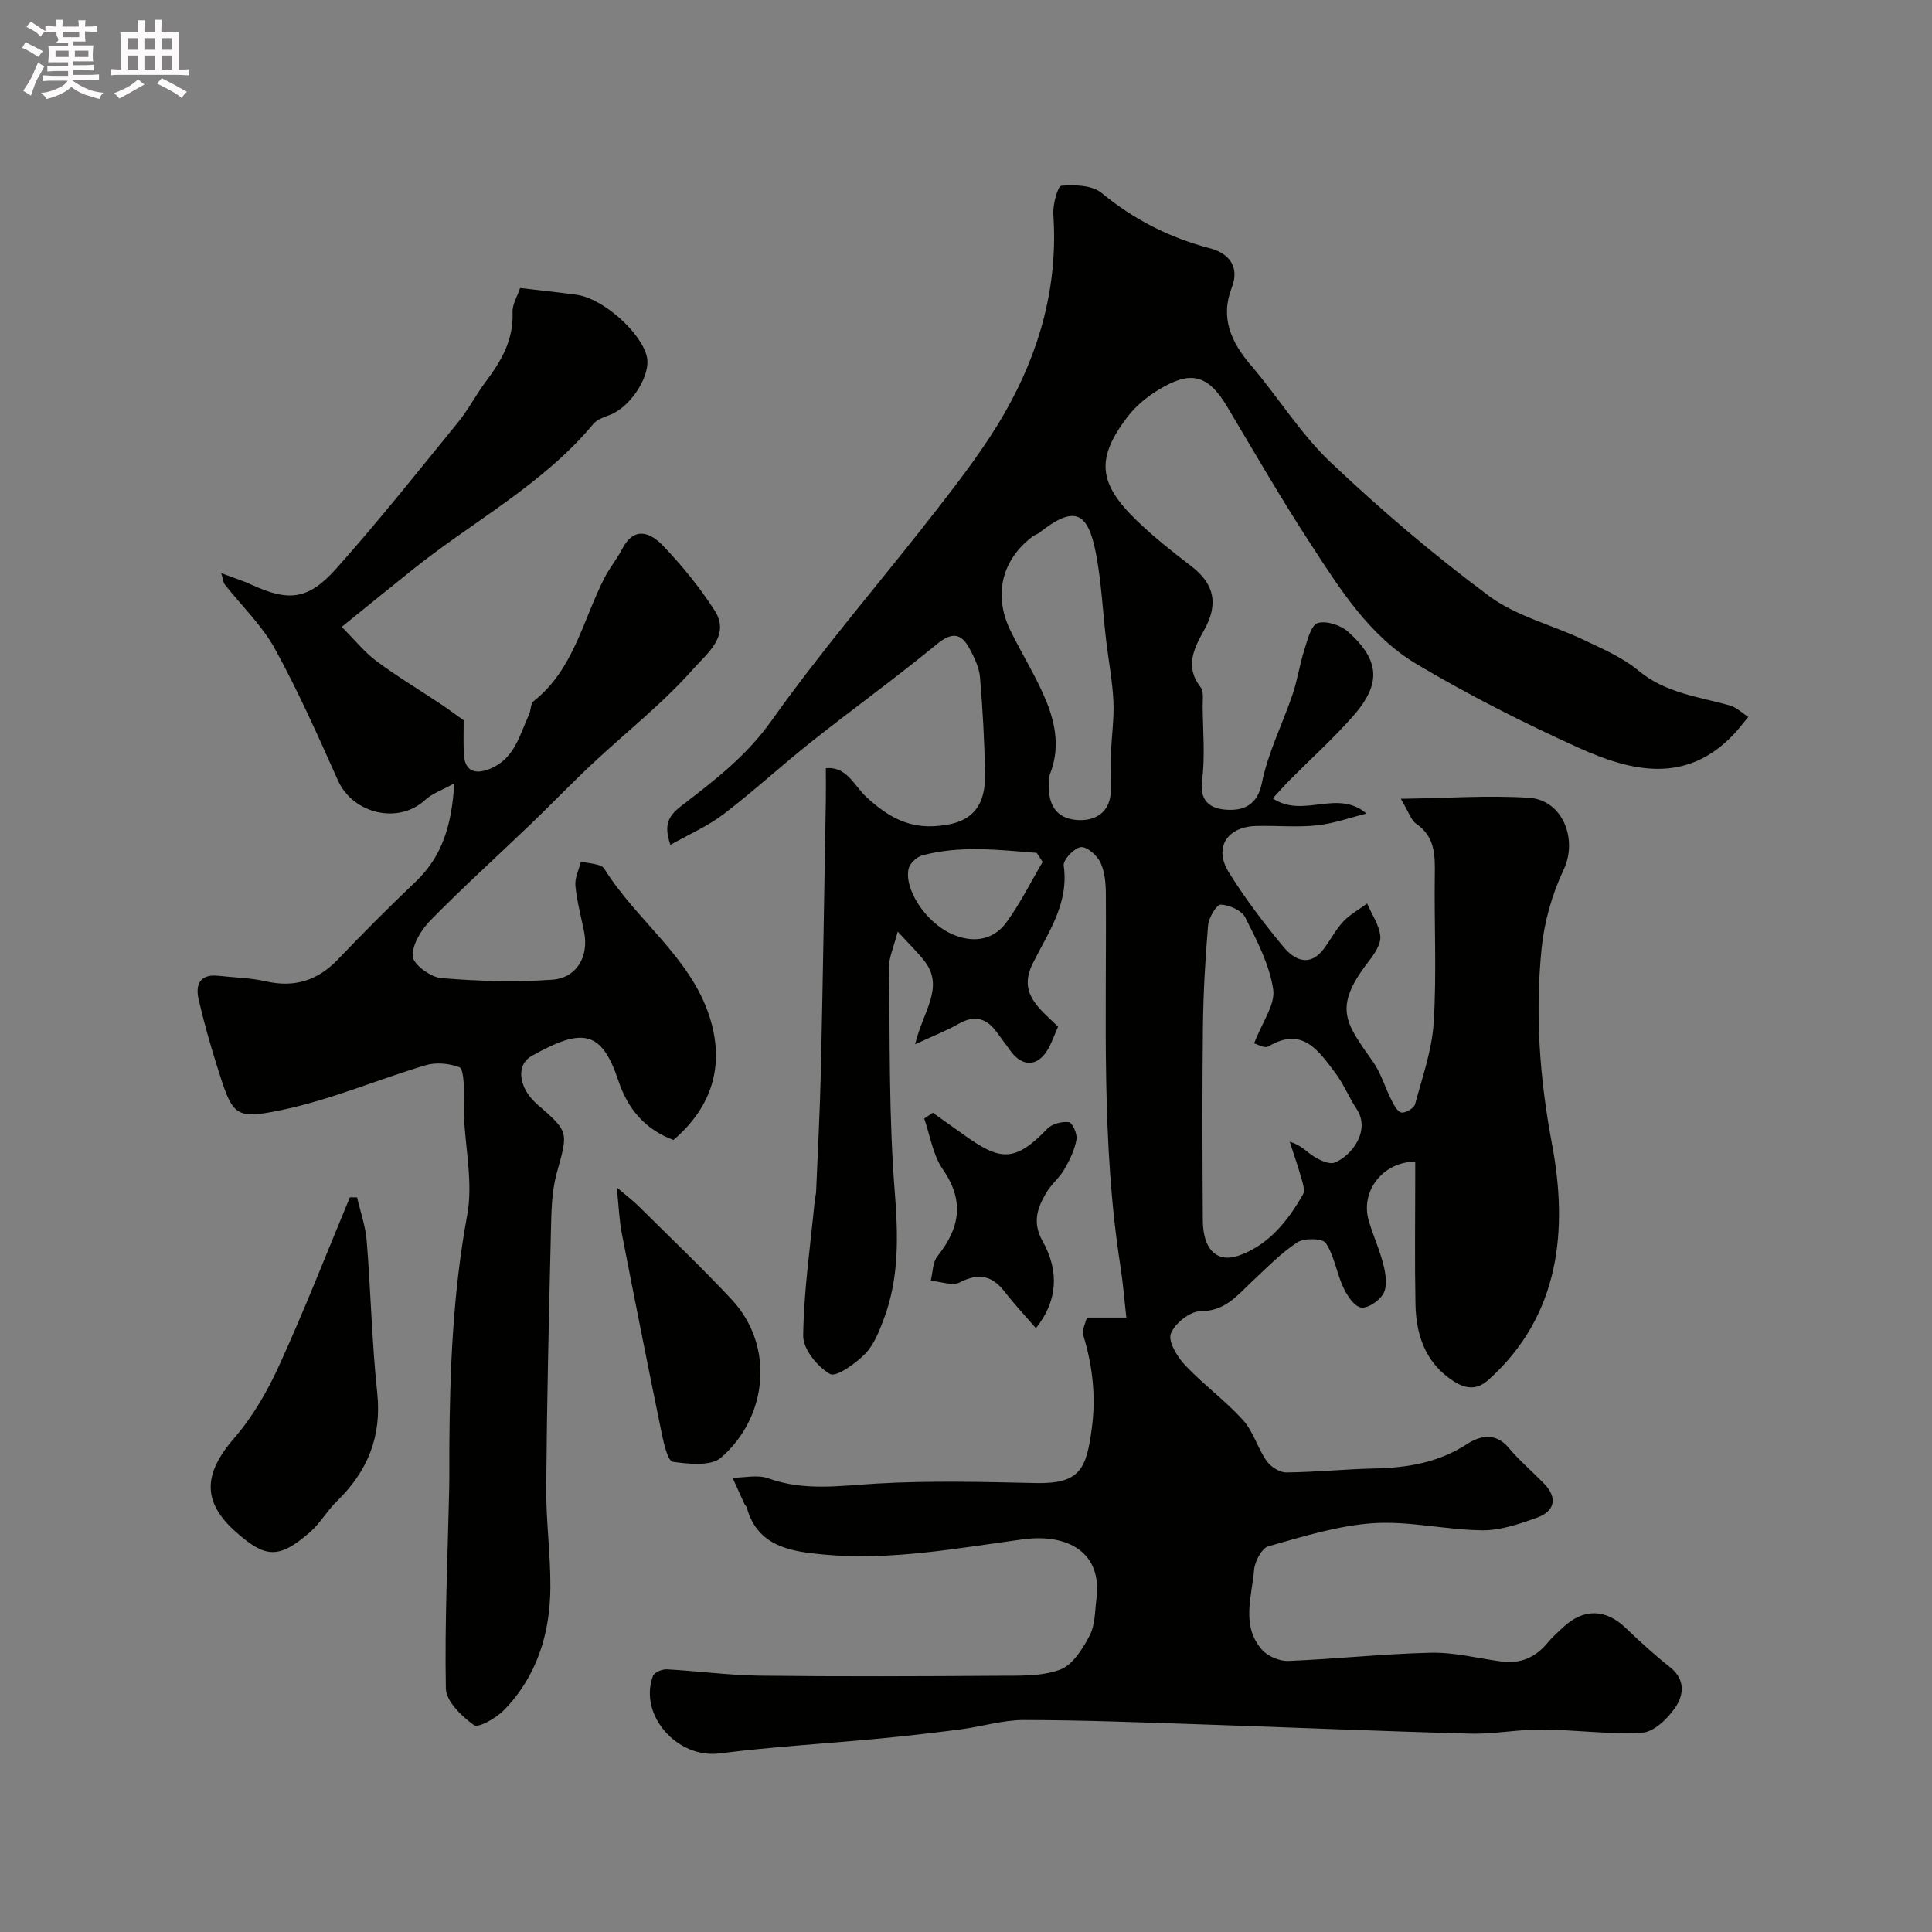 <svg enable-background="new 0 0 400 400" viewBox="0 0 400 400" xmlns="http://www.w3.org/2000/svg"><rect x="0" y="0" width="400" height="400" fill="#808080" stroke="none"/><path d="m6.8 9.5c.6.3 1.3.7 2.1 1.1-.4.4-.7.8-.9 1.2-.7-.4-1.3-.8-1.8-1.1s-1.1-.6-1.6-.8c.2-.4.5-.8.7-1.2.4.2.8.5 1.5.8zm.9 6.9c-.3.6-.5 1.1-.7 1.7s-.4 1.1-.6 1.7c-.6-.4-1.1-.7-1.6-1 .7-1 1.2-1.8 1.5-2.4.3-.5.6-1.1.8-1.7.3-.6.5-1.2.8-1.8.3.3.8.6 1.3.8-.7 1.3-1.2 2.2-1.5 2.7zm.1-11c.4.3 1 .7 1.7 1.1-.5.2-.8.6-1.1 1.1-.5-.6-1-1-1.4-1.2s-.9-.6-1.5-.8c.2-.4.5-.7.9-1.1.5.3.9.6 1.4.9zm10.5 13.1c1 .4 2 .6 3.1.7-.4.4-.7.8-.8 1.3-.9-.2-1.9-.6-3-.9-1-.4-2-.9-2.8-1.6-.5.4-1.1.9-1.9 1.3s-1.9.9-3.3 1.2c-.1-.3-.5-.8-1.1-1.3 1 0 2.1-.3 3.2-.8 1.2-.5 1.9-1 2.3-1.7h-3.2c-.4 0-1 0-2 .1v-1.2c1 0 1.7.1 2 .1h3.3v-1h-2.3c-.2 0-.9 0-2 .1v-1.2c1.2 0 1.9.1 2 .1h2.3v-.8h-4.1c0-.7.1-1.2.1-1.6 0-.5 0-1.1-.1-1.8h4.1v-.7h-2.5c1-.6.1-1.1.1-1.6v-.6h-.5c-.4 0-1 0-1.8.1v-1.3c1.2 0 1.9.1 2.1.1h.2c0-.3 0-.8-.1-1.4h1.4c0 .6-.1 1-.1 1.4h3.4c0-.4 0-.8-.1-1.3h1.5c0 .4-.1.9-.1 1.3.7 0 1.5 0 2.5-.1v1.2c-1 0-1.8-.1-2.5-.1v.6c0 .3 0 .8.1 1.5h-2.5v.8h4.1c0 .7-.1 1.3-.1 1.8s0 1 .1 1.5h-4.1v.8h1.4c.8 0 1.8 0 2.9-.1v1.2c-1 0-1.9-.1-2.8-.1h-1.5v1h3.2c.3 0 1 0 2.1-.1v1.2c-1.1 0-1.8-.1-2.1-.1h-3.4l-.1.1c1.4 1 2.4 1.5 3.4 1.9zm-4.1-6.7v-1.3h-2.7v1.3zm2.2-4.1v-1.1h-3.4v1.1zm1.9 4.1v-1.3h-2.8v1.3z" fill="#fcfafa"/><path d="m37 6.7v2.3 5.4c1 0 1.8 0 2.2-.1v1.3c-.6 0-1.5-.1-2.5-.1h-11.9c-.7 0-1.3 0-1.8.1v-1.3c.5 0 1.1.1 2 .1v-5.2c0-1 0-1.8-.1-2.5h3.7c0-1.3 0-2.1-.1-2.5h1.5c0 .4-.1 1.3-.1 2.5h2.2c0-1.2 0-2.1-.1-2.6h1.5c0 .4-.1 1.3-.1 2.6zm-12.3 13.7c-.3-.4-.7-.8-1.1-1.1 1.1-.4 2.1-.9 2.9-1.3.8-.5 1.5-1 2.1-1.6.4.4.9.8 1.3 1.1-2.5 1.4-4.2 2.4-5.2 2.9zm3.9-10.1v-2.4h-2.2v2.4zm0 4.1v-2.9h-2.2v2.9zm3.5-4.1v-2.4h-2.2v2.4zm0 4.1v-2.9h-2.2v2.9zm.4 2.9 1-1.1c.6.3 1.4.7 2.5 1.3s2 1.1 2.7 1.5c-.4.4-.8.8-1.1 1.3-.8-.8-2.5-1.7-5.1-3zm3.1-7v-2.4h-2.1v2.4zm0 4.1v-2.9h-2.1v2.9z" fill="#fcfafa"/><g fill="#010100"><path d="m225.02 272.79h8.18c-.41-3.58-.68-7.11-1.22-10.59-4-25.52-2.86-51.23-3.02-76.89-.01-2.25-.18-4.71-1.1-6.69-.69-1.49-2.81-3.38-4.08-3.23-1.38.16-3.71 2.64-3.55 3.82 1.12 7.89-3.24 13.89-6.41 20.26-3.14 6.31 1.5 9.37 5.24 13.1-.73 1.63-1.29 3.33-2.18 4.81-2.08 3.44-5.13 3.54-7.55.35-1.08-1.43-2.1-2.92-3.2-4.34-2.11-2.72-4.56-3.19-7.64-1.43-2.42 1.39-5.06 2.41-9.02 4.24 1.59-6.76 6.14-11.75 1.96-17.19-1.4-1.82-3.08-3.42-5.57-6.13-.86 3.35-1.82 5.34-1.8 7.32.2 15.44-.04 30.92 1.17 46.29.72 9.17 1 17.97-2.25 26.61-.96 2.56-2.05 5.35-3.9 7.23-1.98 2.01-5.98 4.87-7.24 4.14-2.6-1.5-5.59-5.16-5.55-7.9.12-9.33 1.49-18.63 2.39-27.95.06-.65.27-1.29.29-1.95.35-8.43.8-16.87.99-25.3.41-18.6.7-37.2 1.02-55.8.04-2.11 0-4.21 0-6.52 4.34-.43 5.86 3.62 8.36 5.93 4.01 3.7 8.17 6.35 13.94 6.08 7.47-.35 10.83-3.49 10.67-11.06-.14-6.6-.49-13.2-1.05-19.78-.17-2-1.15-4.03-2.12-5.85-1.71-3.24-3.61-3.63-6.79-1.02-8.46 6.95-17.35 13.37-25.93 20.17-6.18 4.89-11.99 10.26-18.25 15.04-3.26 2.49-7.13 4.16-11.01 6.36-1.42-4.11-.46-5.96 2.22-8.03 6.77-5.22 13.45-10.27 18.66-17.61 10.75-15.14 22.98-29.23 34.38-43.91 4.99-6.43 10.01-12.97 14.03-20.02 7.18-12.59 11-26.19 9.99-40.93-.14-2.04.91-5.89 1.66-5.96 2.76-.23 6.37-.13 8.32 1.48 6.72 5.53 14.06 9.27 22.47 11.47 3.53.92 6.28 3.53 4.5 8.12-2.43 6.26-.16 11.29 3.97 16.11 5.65 6.59 10.27 14.2 16.53 20.11 10.37 9.82 21.31 19.14 32.77 27.65 5.62 4.18 13 5.95 19.48 9.03 3.95 1.88 8.13 3.66 11.44 6.41 5.6 4.65 12.38 5.39 18.91 7.21 1.39.39 2.56 1.57 3.84 2.38-1 1.2-1.94 2.46-3.01 3.59-9.86 10.43-21.19 7.74-32.13 2.79-11.44-5.17-22.7-10.88-33.49-17.29-9.81-5.83-15.92-15.57-22.01-24.93-6.05-9.29-11.61-18.9-17.28-28.43-4.15-6.97-7.84-7.24-13.97-3.59-2.5 1.49-4.94 3.47-6.68 5.78-6.51 8.58-6.04 13.68 1.91 21.38 3.53 3.41 7.41 6.49 11.32 9.48 4.82 3.68 5.67 7.85 2.7 13.19-2.09 3.75-4.12 7.6-.75 11.89.68.87.41 2.57.42 3.88.04 5.17.53 10.4-.13 15.48-.64 4.95 2.63 5.97 5.66 6.02 3.07.06 5.83-1.07 6.73-5.56 1.25-6.27 4.27-12.18 6.34-18.3 1.03-3.04 1.49-6.28 2.47-9.34.64-2 1.39-5.05 2.75-5.47 1.79-.55 4.77.43 6.3 1.8 6.66 5.99 6.89 10.86.86 17.65-4.02 4.53-8.54 8.62-12.82 12.92-1.13 1.14-2.2 2.35-3.66 3.93 6.4 4.25 13.32-2.05 19.43 3.14-3.45.85-6.85 2.09-10.35 2.45-4.12.43-8.33.01-12.49.12-6.07.16-8.84 4.51-5.68 9.59 3.35 5.4 7.23 10.51 11.29 15.41 2.32 2.8 5.51 4.33 8.46.33 1.35-1.83 2.42-3.91 3.96-5.55 1.39-1.48 3.27-2.5 4.93-3.72.97 2.26 2.53 4.47 2.73 6.79.14 1.67-1.26 3.7-2.44 5.22-7.55 9.75-4.6 12.83.97 20.81 1.63 2.33 2.43 5.22 3.74 7.8.52 1.02 1.25 2.48 2.09 2.64s2.61-.88 2.83-1.7c1.52-5.62 3.52-11.27 3.87-17 .62-10.13.08-20.32.22-30.49.06-4.1.06-7.89-3.83-10.57-1.08-.74-1.53-2.39-3.21-5.19 9.61-.13 18.1-.75 26.52-.21 7.05.45 10.15 8.66 7.2 14.88-2.39 5.05-4.01 10.77-4.57 16.33-1.36 13.56-.42 26.84 2.16 40.52 3.29 17.47 1.79 35.41-13.2 48.82-3.04 2.72-5.83 1.31-8.27-.52-4.98-3.73-6.68-9.22-6.8-15.15-.17-8.69-.05-17.38-.05-26.07 0-1.16 0-2.31 0-3.47-6.72.02-11.44 6.15-9.61 12.28.93 3.11 2.3 6.1 3.07 9.25.45 1.84.77 4.22-.02 5.73-.78 1.48-3.21 3.16-4.64 2.94-1.44-.22-2.92-2.49-3.7-4.18-1.4-2.98-1.84-6.5-3.62-9.17-.66-.99-4.47-1.08-5.9-.14-3.41 2.23-6.32 5.26-9.33 8.07-3.09 2.88-5.58 6.19-10.7 6.18-2.16 0-5.34 2.53-6.15 4.64-.61 1.61 1.32 4.81 2.94 6.53 3.78 4.01 8.32 7.31 12.01 11.39 2.13 2.34 3.01 5.78 4.87 8.43.84 1.2 2.69 2.41 4.08 2.39 6.09-.05 12.18-.69 18.27-.82 6.83-.14 13.24-1.21 19.16-5.06 2.62-1.7 5.88-2.49 8.63.79 2.24 2.67 4.94 4.96 7.37 7.47 2.72 2.81 2.26 5.64-1.55 7-3.64 1.3-7.54 2.64-11.31 2.6-7.52-.08-15.09-1.96-22.53-1.47-7.33.48-14.59 2.77-21.73 4.78-1.38.39-2.82 3.11-2.97 4.86-.47 5.57-2.72 11.54 1.58 16.51 1.19 1.38 3.65 2.44 5.48 2.37 9.87-.39 19.72-1.48 29.59-1.7 4.84-.1 9.72 1.17 14.57 1.82 3.96.53 7.09-.88 9.6-3.94.95-1.15 2.09-2.15 3.18-3.17 4.21-3.92 8.79-3.8 12.89.12 2.98 2.85 6.03 5.64 9.26 8.2 3.21 2.55 2.79 5.79 1.03 8.34-1.58 2.29-4.4 5.04-6.82 5.18-6.89.41-13.85-.6-20.78-.65-4.93-.04-9.88.98-14.8.85-18.71-.5-37.41-1.31-56.11-1.93-12.12-.4-24.25-.88-36.37-.89-4.36 0-8.71 1.37-13.08 1.94-5.68.74-11.37 1.38-17.08 1.93-10.96 1.04-21.96 1.66-32.87 3.05-8.65 1.1-16.76-7.91-13.73-16.05.27-.73 1.9-1.41 2.86-1.36 6.41.34 12.81 1.23 19.22 1.31 16.5.2 33 .13 49.5.02 4.27-.03 8.82.16 12.7-1.26 2.59-.95 4.68-4.3 6.12-7.04 1.16-2.2 1.09-5.07 1.42-7.66 1.22-9.47-5.78-13.57-15.28-12.28-13.72 1.86-27.44 4.45-41.32 3.13-6.46-.61-13.56-1.55-15.79-9.69-.08-.31-.39-.54-.52-.84-.82-1.78-1.63-3.57-2.44-5.36 2.49 0 5.22-.68 7.41.12 7.44 2.7 14.82 1.53 22.39 1.09 10.96-.64 21.99-.35 32.99-.11 9.18.2 10.48-2.92 11.6-11.36.87-6.52.18-12.86-1.74-19.14-.4-1.15.47-2.68.71-3.76zm34.64-56.78c1.68-4.42 4.41-8.04 3.94-11.18-.78-5.15-3.38-10.12-5.78-14.88-.73-1.46-3.3-2.59-5.08-2.66-.85-.03-2.48 2.7-2.62 4.27-.6 7.06-.99 14.15-1.07 21.23-.15 13.3-.1 26.61-.02 39.91.04 6.04 2.96 8.93 7.7 7.17 6.03-2.24 9.95-7.14 13.04-12.59.45-.79-.02-2.23-.32-3.3-.73-2.56-1.61-5.07-2.43-7.6 2.38.69 3.52 2.13 4.99 3.05 1.27.79 3.22 1.72 4.33 1.27 3.58-1.46 7.48-6.64 4.53-11.11-1.61-2.44-2.72-5.24-4.48-7.56-3.42-4.52-6.77-9.59-13.8-5.37-.77.45-2.41-.52-2.93-.65zm-42.34-55.58c-.89 6.4 1.58 9.01 5.59 9.34 3.57.29 6.82-1.32 7.06-5.73.15-2.67-.04-5.36.05-8.04.12-3.62.67-7.24.5-10.84-.2-4.22-1.02-8.42-1.51-12.63-.7-6.01-.98-12.1-2.12-18.03-1.72-8.88-4.65-9.76-11.76-4.18-.38.3-.89.42-1.28.71-6.48 4.84-8.2 12.19-4.69 19.43 4.87 10.07 12.43 19.48 8.16 29.97zm-1.45 18.02c-.41-.62-.82-1.25-1.23-1.87-7.89-.62-15.8-1.59-23.69.52-1.14.31-2.57 1.64-2.83 2.74-.97 4.16 3.42 11.03 8.88 13.51 4.11 1.87 8.49 1.55 11.34-2.35 2.87-3.92 5.05-8.34 7.53-12.55z"/><path d="m45.81 118.67c2.64.99 4.48 1.56 6.21 2.36 7.69 3.54 11.74 3.25 17.59-3.3 8.74-9.8 16.92-20.1 25.22-30.29 2.15-2.64 3.73-5.74 5.78-8.47 3.21-4.27 5.75-8.67 5.51-14.32-.07-1.65 1.01-3.34 1.56-5.02 4.08.49 7.93.88 11.75 1.41 5.44.76 13.34 7.8 14.5 12.83.85 3.68-3.07 10.02-7.28 11.87-1.31.57-2.94.99-3.78 2-10.37 12.49-24.71 20.04-37.14 29.95-4.62 3.68-9.2 7.43-14.98 12.1 2.74 2.74 4.72 5.24 7.19 7.08 4.27 3.18 8.86 5.93 13.3 8.89 1.44.96 2.84 2.01 4.76 3.37 0 1.85-.07 4.34.02 6.83.13 3.54 2.14 4.57 5.48 3.19 5.07-2.1 6.08-6.99 8.04-11.24.41-.88.29-2.24.93-2.73 8.37-6.61 10.22-16.91 14.76-25.69 1.05-2.02 2.54-3.81 3.58-5.83 2.52-4.86 5.93-3.34 8.48-.66 3.94 4.13 7.61 8.63 10.69 13.43 3.34 5.2-1.8 9.05-4.27 11.87-6.33 7.21-14.01 13.22-21.05 19.81-4.37 4.1-8.53 8.43-12.85 12.58-6.87 6.59-13.94 12.99-20.6 19.77-1.94 1.97-3.88 5.05-3.76 7.53.08 1.66 3.68 4.32 5.88 4.51 7.62.64 15.35.88 22.98.34 5.16-.37 7.62-4.87 6.63-9.88-.63-3.19-1.51-6.36-1.81-9.58-.15-1.63.74-3.35 1.16-5.03 1.66.48 4.16.44 4.84 1.53 6.62 10.7 17.82 18.25 21.78 30.64 3.11 9.74.76 18.45-7.48 25.5-5.83-2.16-9.44-6.38-11.38-12.22-3.51-10.51-7.42-11.11-17.95-5.19-3.42 1.92-2.68 6.73 1.14 10.04 6.63 5.74 6.39 5.67 4.03 14.22-1.04 3.75-1.11 7.82-1.2 11.76-.43 17.76-.84 35.53-.98 53.3-.06 6.93.91 13.87.86 20.8-.08 9.55-2.8 18.36-9.63 25.35-1.6 1.64-5.29 3.74-6.2 3.08-2.54-1.81-5.76-4.93-5.81-7.58-.26-13.76.39-27.53.69-41.29.06-2.83.01-5.67.03-8.5.1-16.16.74-32.21 3.7-48.22 1.23-6.65-.4-13.82-.69-20.75-.07-1.66.21-3.34.07-4.98-.14-1.72-.17-4.57-1.01-4.89-2.1-.79-4.83-1.05-6.97-.41-9.94 2.96-19.6 7.14-29.7 9.25-10.03 2.1-10.26 1.26-13.56-9.26-1.41-4.5-2.7-9.04-3.75-13.63-.71-3.12.31-5.3 4.13-4.87 3.26.37 6.6.41 9.77 1.14 5.98 1.37 10.78-.17 14.98-4.57 5.23-5.47 10.57-10.84 16.05-16.05 5.45-5.19 7.49-11.62 8-20.36-2.58 1.43-4.6 2.1-6.02 3.42-5.48 5.11-14.94 2.93-18.06-4.03-4.13-9.21-8.22-18.47-13.08-27.3-2.68-4.86-6.89-8.88-10.38-13.3-.28-.38-.29-.93-.7-2.31z"/><path d="m73.93 247.91c.69 2.99 1.75 5.96 1.99 8.99.85 10.48 1.07 21.03 2.18 31.48.97 9.11-2.03 16.28-8.4 22.48-1.99 1.94-3.4 4.5-5.48 6.32-6.62 5.82-9.42 5.22-15.27.09-7.28-6.38-6.77-12.26-.44-19.55 3.86-4.45 6.93-9.81 9.38-15.21 5.19-11.39 9.74-23.06 14.55-34.62.5.02 1 .02 1.49.02z"/><path d="m127.69 245.84c2.3 1.96 3.43 2.79 4.42 3.78 6.49 6.45 13.15 12.76 19.39 19.45 8.96 9.61 7.42 24.38-2.22 32.72-2.1 1.81-6.68 1.32-9.97.86-1.02-.14-1.85-3.64-2.27-5.7-2.85-13.86-5.61-27.74-8.31-41.63-.51-2.63-.6-5.34-1.04-9.48z"/><path d="m214.47 274.99c-2.36-2.74-4.53-5.04-6.44-7.52-2.61-3.38-5.38-3.99-9.31-1.97-1.54.79-3.99-.18-6.02-.34.43-1.71.38-3.8 1.38-5.06 4.66-5.84 5.67-11.45 1.1-18.03-2.05-2.96-2.6-6.96-3.83-10.49.59-.4 1.18-.8 1.78-1.2 2.04 1.45 4.08 2.89 6.11 4.35 7.7 5.56 10.71 6.14 17.6-1.04.98-1.02 3.03-1.54 4.47-1.35.71.1 1.77 2.44 1.57 3.56-.39 2.14-1.38 4.24-2.48 6.14-1.06 1.82-2.82 3.23-3.87 5.05-1.79 3.1-2.82 6.05-.67 9.88 3.57 6.37 3.01 12.53-1.39 18.02z"/></g></svg>